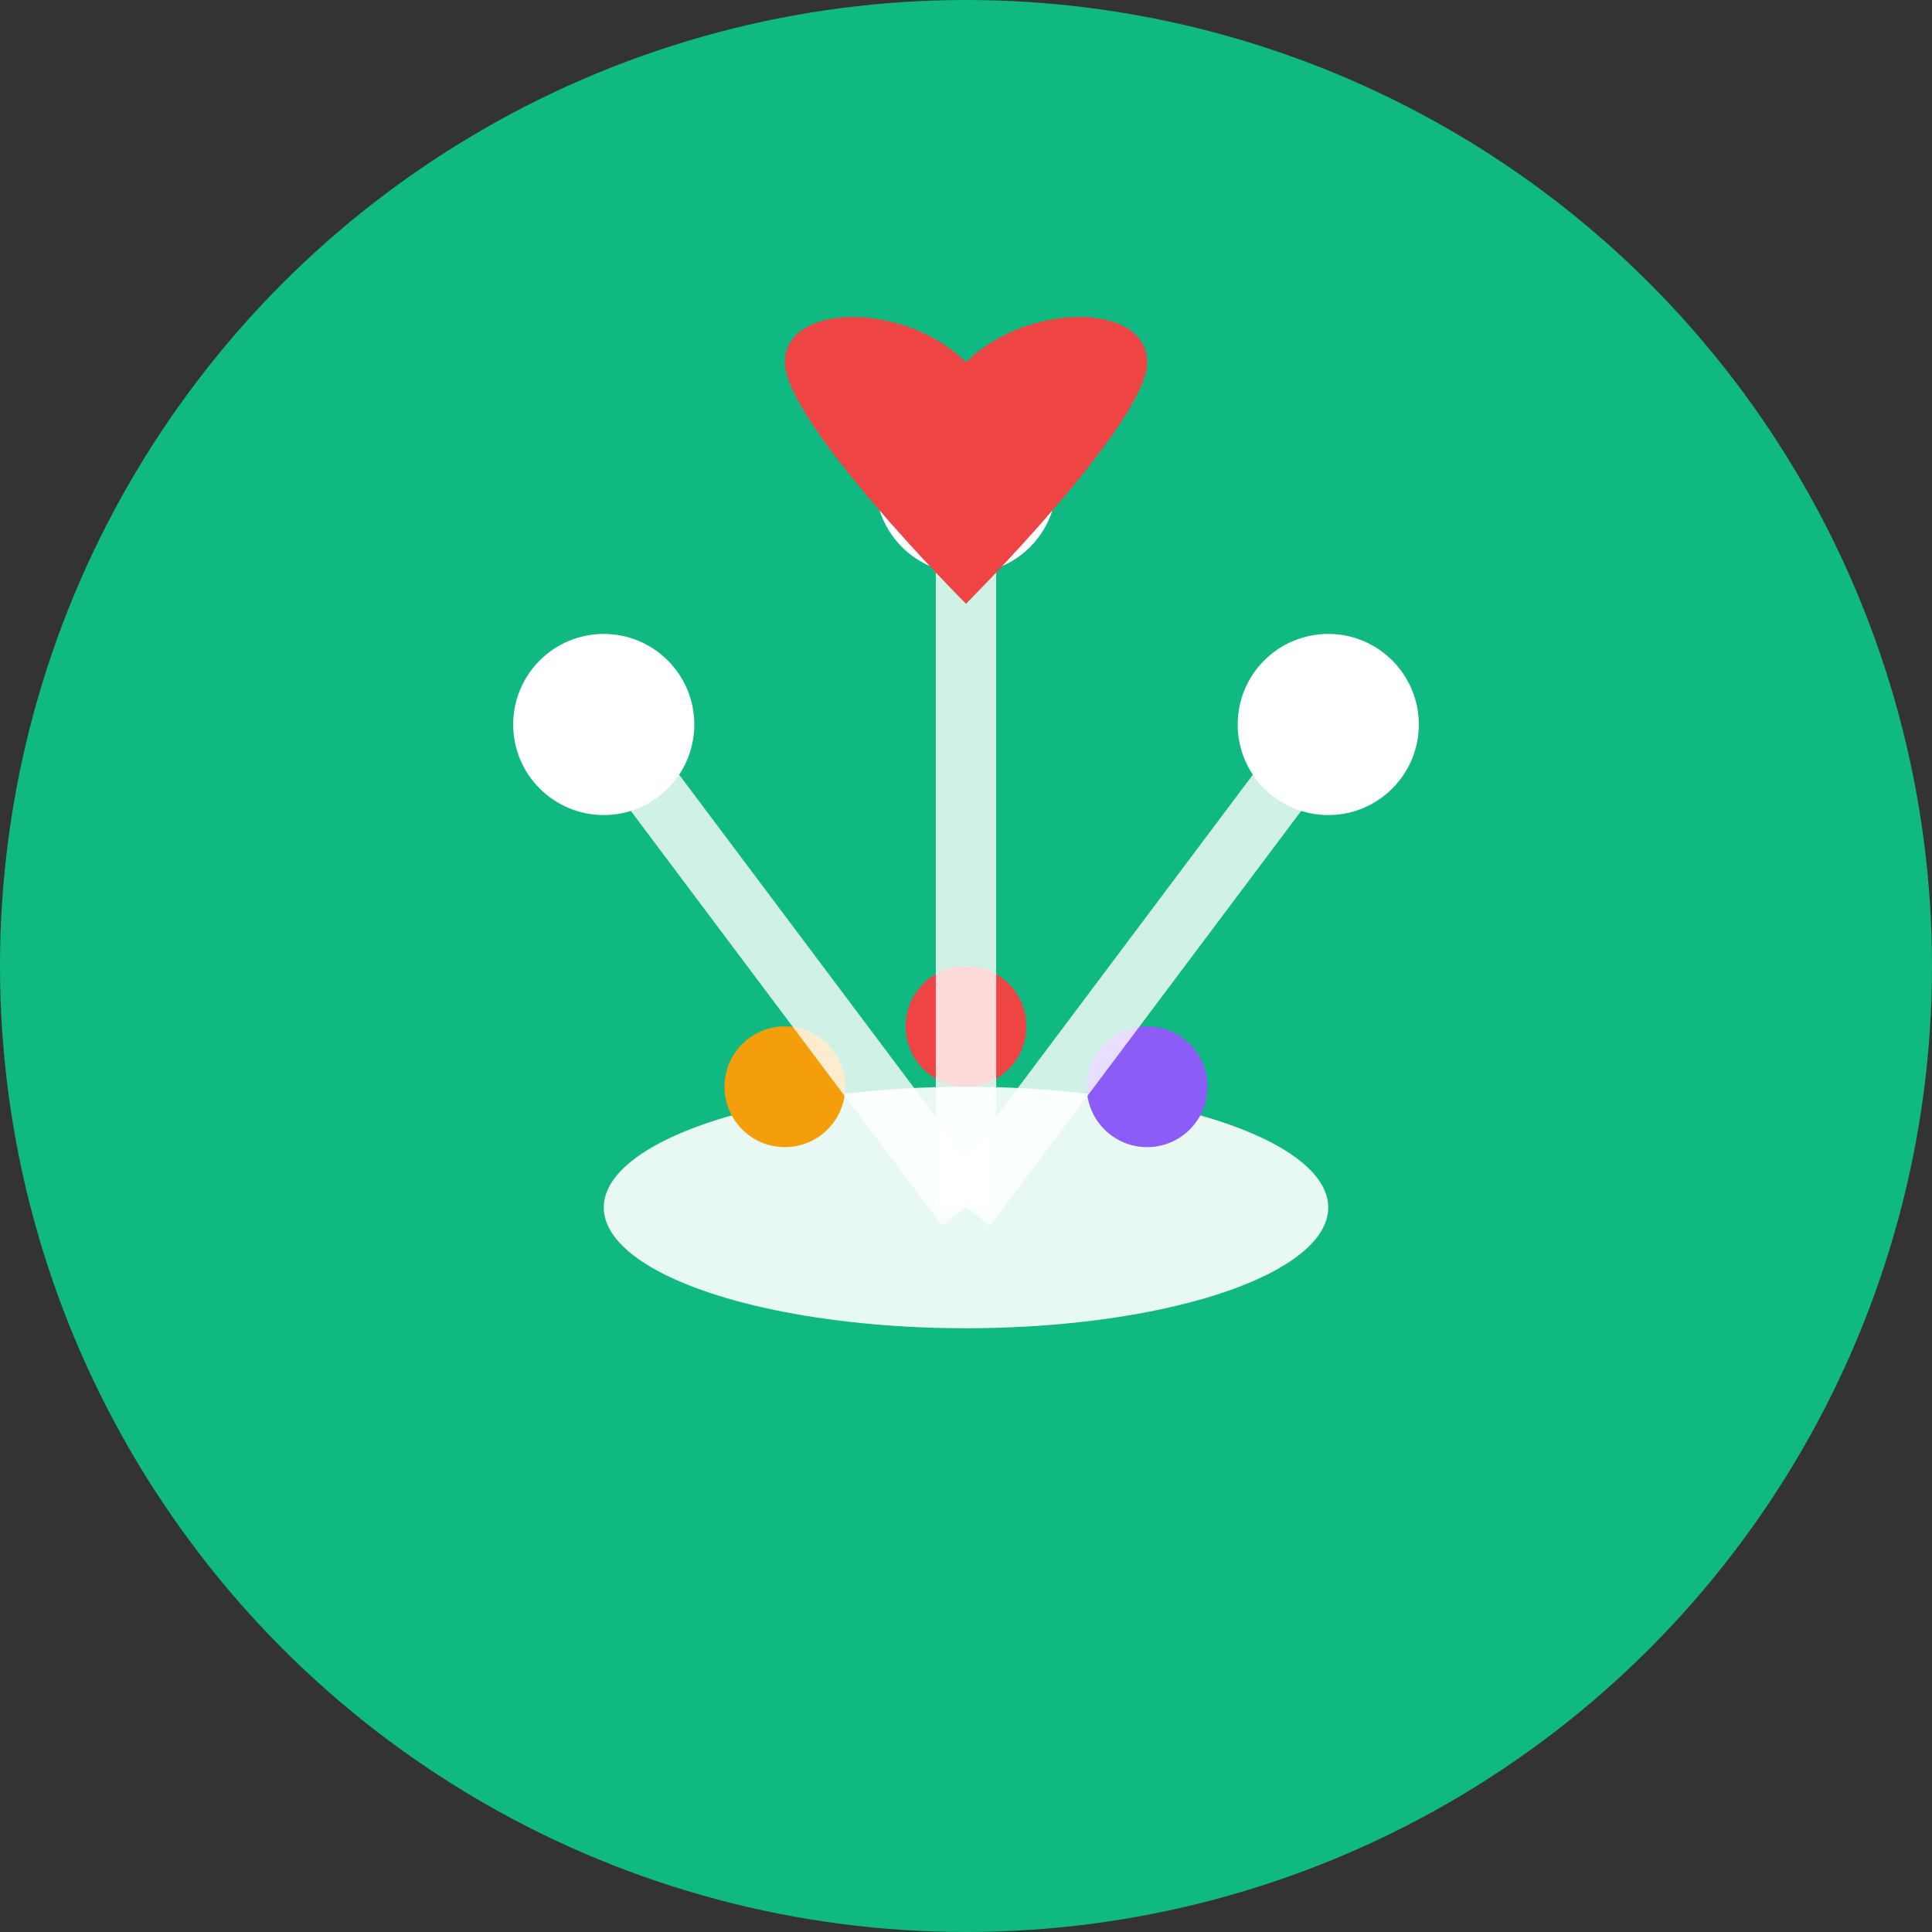 <svg width="32" height="32" viewBox="0 0 32 32" fill="none" xmlns="http://www.w3.org/2000/svg">
  <rect x="0" y="0" width="32" height="32" fill="#333333" stroke="none"/>
  <!-- Background circle -->
  <circle cx="16" cy="16" r="16" fill="#10B981"/>
  
  <!-- Food plate -->
  <ellipse cx="16" cy="20" rx="6" ry="2" fill="#FFFFFF" opacity="0.9"/>
  
  <!-- Food items -->
  <circle cx="13" cy="18" r="1" fill="#F59E0B"/>
  <circle cx="16" cy="17" r="1" fill="#EF4444"/>
  <circle cx="19" cy="18" r="1" fill="#8B5CF6"/>
  
  <!-- People/community -->
  <circle cx="10" cy="12" r="1.5" fill="#FFFFFF"/>
  <circle cx="16" cy="8" r="1.5" fill="#FFFFFF"/>
  <circle cx="22" cy="12" r="1.5" fill="#FFFFFF"/>
  
  <!-- Connection lines -->
  <path d="M10 12 Q13 16 16 20" stroke="#FFFFFF" stroke-width="1" fill="none" opacity="0.8"/>
  <path d="M22 12 Q19 16 16 20" stroke="#FFFFFF" stroke-width="1" fill="none" opacity="0.8"/>
  <path d="M16 8 Q16 14 16 20" stroke="#FFFFFF" stroke-width="1" fill="none" opacity="0.8"/>
  
  <!-- Heart -->
  <path d="M16 6 C15 5, 13 5, 13 6 C13 7, 16 10, 16 10 C16 10, 19 7, 19 6 C19 5, 17 5, 16 6 Z" fill="#EF4444"/>
</svg>
